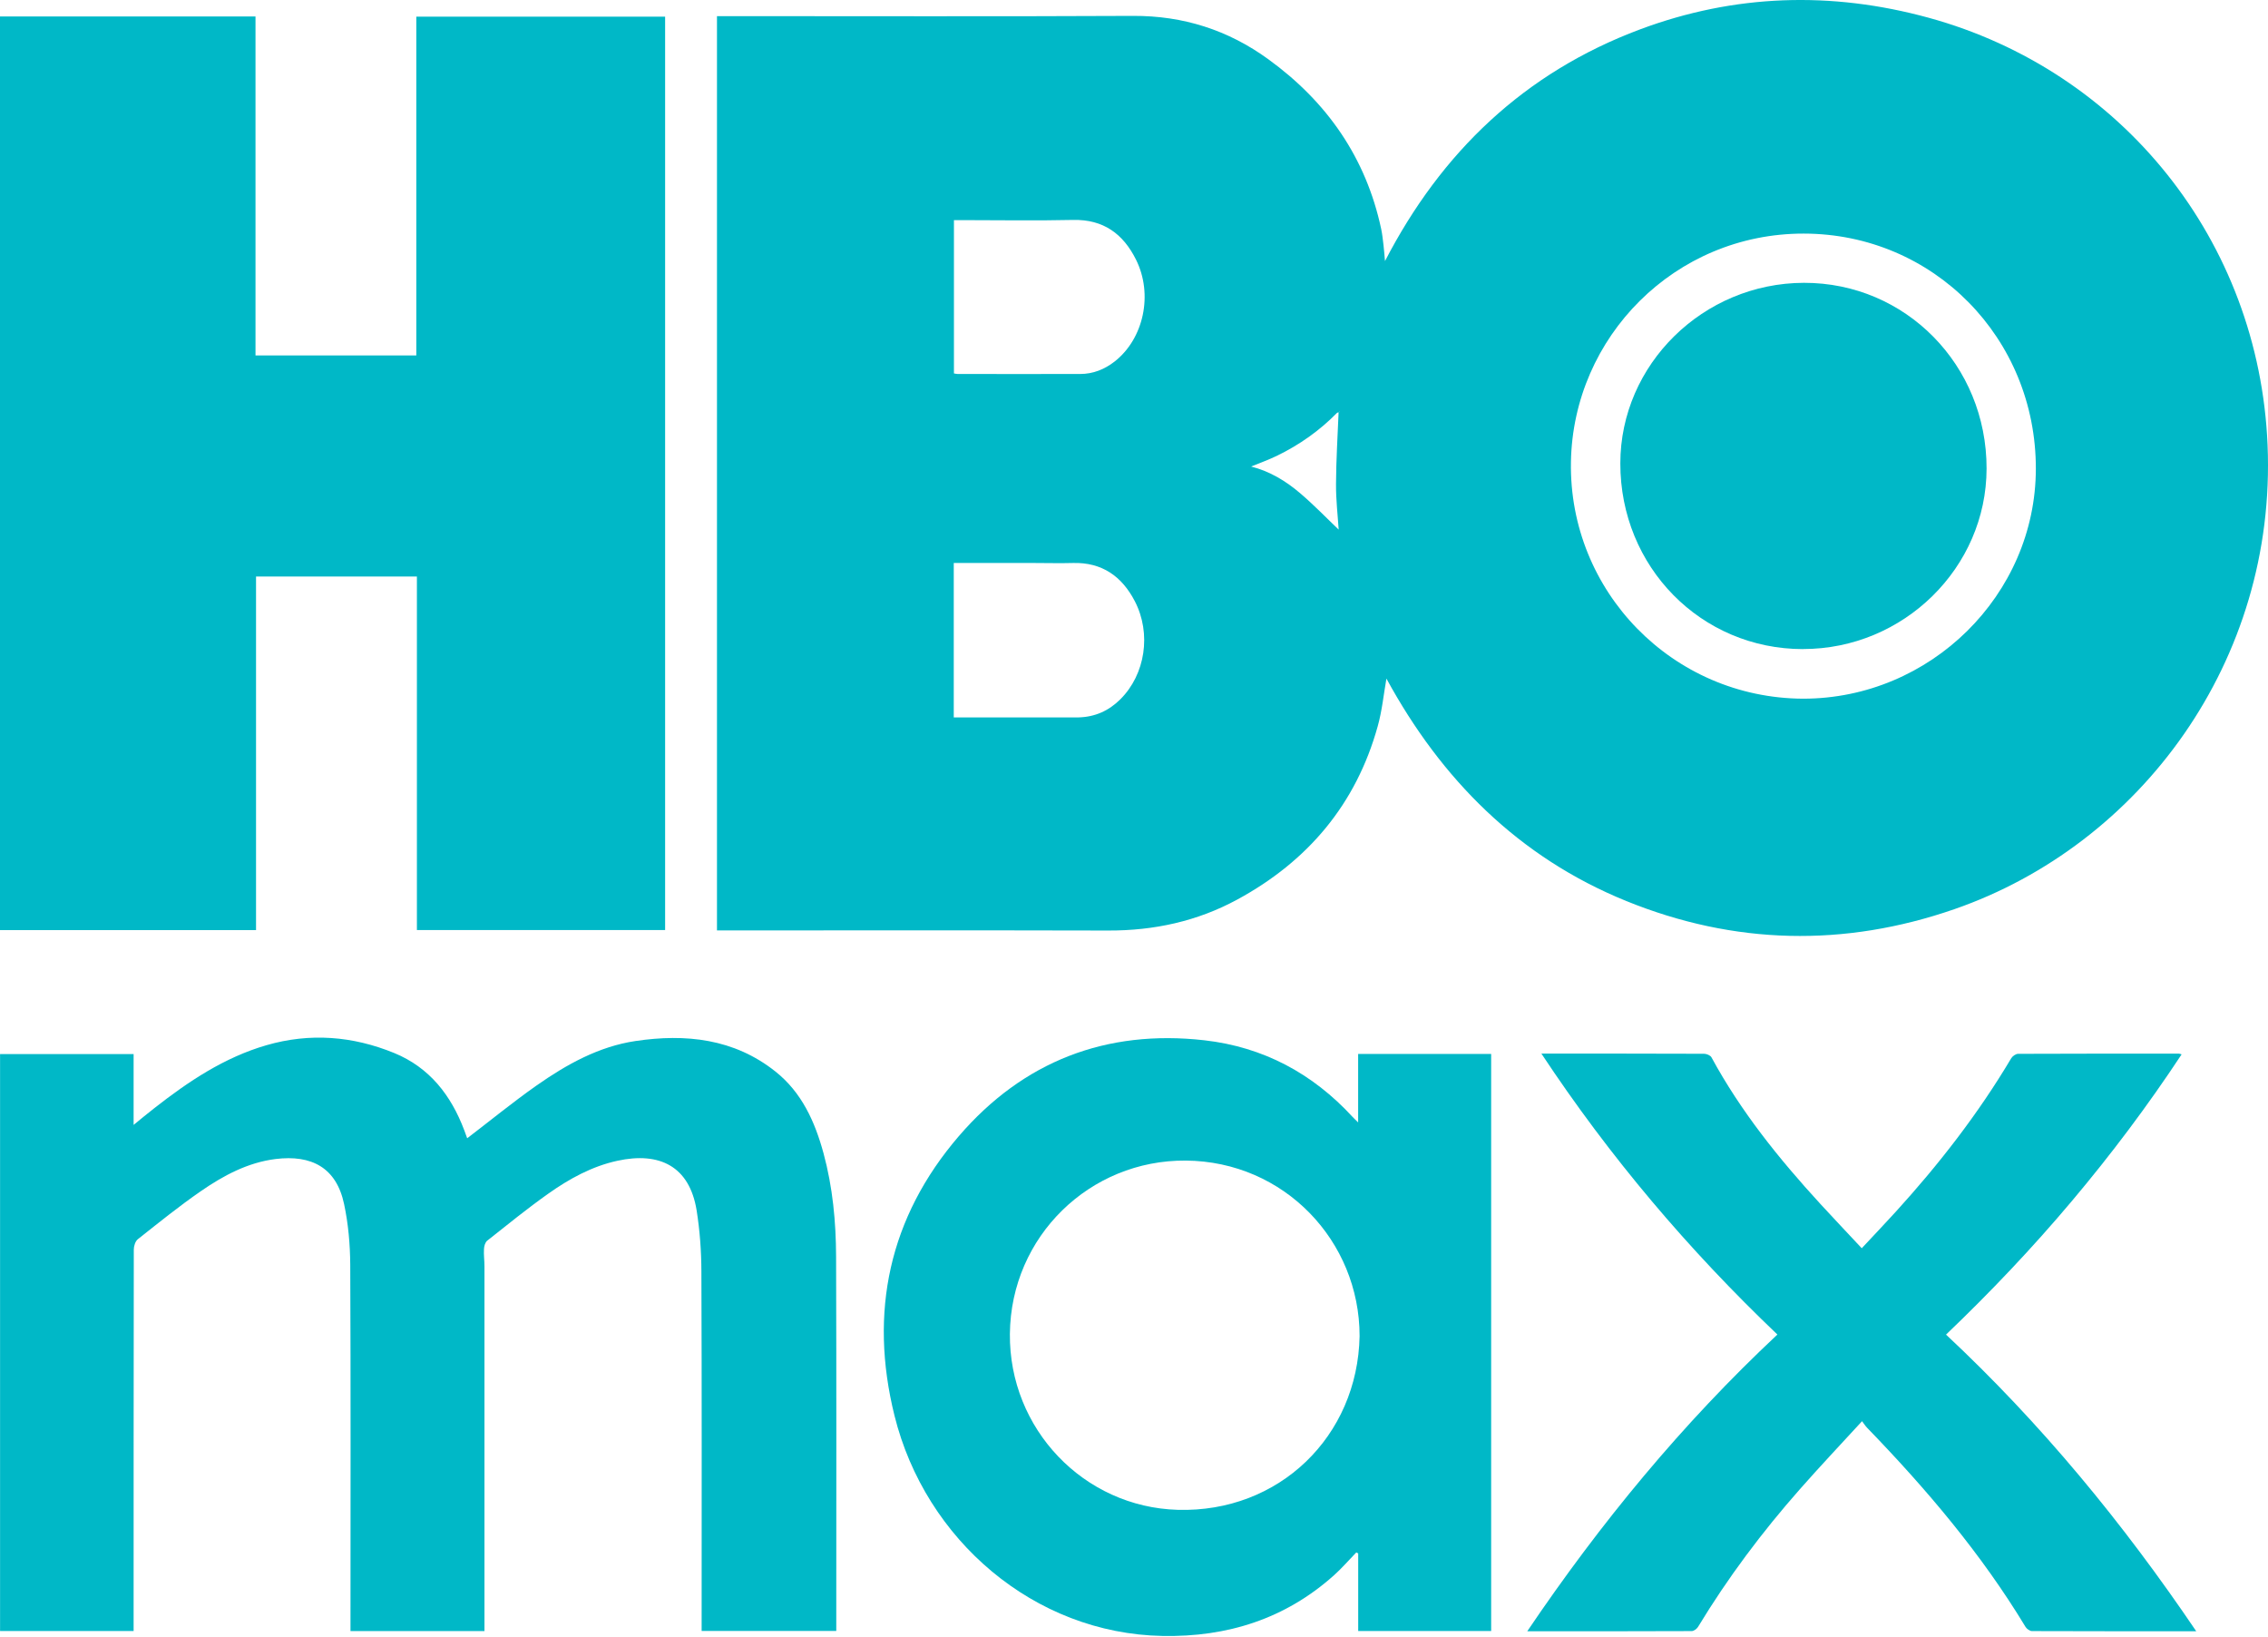 <svg width="377" height="272" viewBox="0 0 377 272" fill="none" xmlns="http://www.w3.org/2000/svg">
<g clip-path="url(#clip0_2885_4473)">
<path d="M119.18 154.63V2.68C119.66 2.68 120.12 2.68 120.58 2.68C143.17 2.68 165.75 2.75 188.34 2.64C196.69 2.6 204.16 5 210.82 9.84C220.55 16.89 227.06 26.18 229.59 38.06C229.78 38.95 229.87 39.87 229.98 40.78C230.08 41.64 230.14 42.5 230.22 43.39C239.59 25.27 253.43 12.06 272.6 4.89C288.32 -0.99 304.43 -1.48 320.59 2.95C352.7 11.75 375.51 40 376.93 73.97C378.44 109.84 355.78 140.37 324.87 151.09C306.58 157.43 288.27 157.02 270.34 149.74C252.41 142.46 239.56 129.48 230.46 112.77C230 115.36 229.74 118.09 229.01 120.7C225.41 133.66 217.39 143.14 205.65 149.5C199 153.11 191.82 154.66 184.25 154.64C163.02 154.59 141.8 154.62 120.57 154.62C120.14 154.62 119.7 154.62 119.16 154.62L119.18 154.63ZM222.53 68.51C222.43 68.55 222.3 68.56 222.23 68.63C219.32 71.59 215.98 73.94 212.25 75.75C210.86 76.42 209.39 76.95 207.97 77.53C211.04 78.31 213.71 79.91 216.09 81.94C218.43 83.93 220.57 86.16 222.52 88.01C222.38 85.74 222.06 83.08 222.08 80.42C222.1 76.44 222.35 72.47 222.51 68.49L222.66 68.47C222.66 68.47 222.64 68.4 222.63 68.37C222.6 68.42 222.56 68.47 222.53 68.52V68.51ZM299.73 116.11C320.89 116.11 338.38 98.85 338.41 77.92C338.45 56.19 321.39 38.84 299.82 38.82C278.39 38.8 261.5 56.01 261.13 76.75C260.75 98.28 278.04 116.02 299.72 116.11H299.73ZM158.57 62.06C158.8 62.09 158.99 62.15 159.18 62.15C165.97 62.15 172.76 62.17 179.55 62.15C181.69 62.15 183.6 61.39 185.29 60.07C190.13 56.27 191.71 48.9 188.83 43.14C186.7 38.87 183.42 36.44 178.39 36.55C172.2 36.69 166.01 36.58 159.81 36.58H158.57V62.07V62.06ZM158.54 119.22C165.3 119.22 171.93 119.22 178.57 119.22C178.81 119.22 179.05 119.22 179.29 119.22C182.02 119.15 184.32 118.12 186.24 116.2C190.38 112.08 191.43 105.29 188.63 99.9C186.49 95.78 183.18 93.43 178.36 93.56C176.24 93.62 174.12 93.56 172 93.56C167.53 93.56 163.06 93.56 158.54 93.56V119.21V119.22Z" fill="#00B8C7"/>
<path d="M0 2.738H42.47V59.068H69.2V2.768H110.56V154.558H69.3V95.808H42.56V154.568H0V2.738Z" fill="#00B8C7"/>
<path d="M116.63 271.041C116.63 270.501 116.63 270.031 116.63 269.551C116.63 250.131 116.67 230.701 116.59 211.281C116.58 207.901 116.33 204.491 115.8 201.161C114.62 193.821 109.64 191.371 102.63 192.901C98.4 193.821 94.64 195.891 91.15 198.361C87.67 200.821 84.35 203.521 81 206.171C80.65 206.441 80.47 207.081 80.45 207.571C80.39 208.521 80.53 209.481 80.53 210.441C80.53 230.461 80.53 250.491 80.53 270.511C80.53 270.671 80.53 270.831 80.53 271.061H58.26V269.791C58.26 249.931 58.31 230.061 58.22 210.201C58.2 206.831 57.9 203.401 57.2 200.111C55.92 194.041 51.79 191.871 45.8 192.611C41.18 193.191 37.14 195.361 33.39 197.951C29.78 200.441 26.36 203.211 22.92 205.931C22.49 206.271 22.24 207.071 22.24 207.661C22.21 228.321 22.21 248.981 22.21 269.651C22.21 270.091 22.21 270.521 22.21 271.051H0.01V175.171H22.21V186.941C23.46 185.921 24.54 185.021 25.65 184.161C31.33 179.711 37.29 175.721 44.31 173.691C51.51 171.611 58.63 172.171 65.52 174.991C71.38 177.391 74.97 182.001 77.16 187.801C77.35 188.311 77.54 188.811 77.66 189.161C81.51 186.221 85.25 183.161 89.19 180.391C94.18 176.891 99.53 173.911 105.63 173.001C113.96 171.761 122.01 172.591 128.9 178.071C133.27 181.541 135.46 186.401 136.89 191.651C138.42 197.281 138.96 203.051 138.98 208.841C139.05 229.341 139.01 249.841 139.01 270.351C139.01 270.551 139.01 270.751 139.01 271.041H116.62H116.63Z" fill="#00B8C7"/>
<path d="M225.759 186.54V175.15H247.869V271.05H225.769V258.15L225.449 257.99C224.219 259.26 223.059 260.61 221.739 261.79C213.629 269.04 204.009 272.07 193.249 271.87C171.889 271.47 153.809 255.89 148.689 235.26C144.419 218.06 147.779 202.3 159.389 188.8C170.069 176.39 183.859 171.03 200.209 172.88C209.979 173.99 218.189 178.38 224.849 185.63C225.059 185.86 225.299 186.07 225.759 186.53V186.54ZM225.999 222.03C225.999 206.25 213.489 193 197.109 192.87C181.189 192.74 168.029 205.44 167.869 221.67C167.719 237.46 180.149 250.47 195.779 250.91C212.609 251.39 225.679 238.71 225.999 222.04V222.03Z" fill="#00B8C7"/>
<path d="M365.089 271.09C355.819 271.09 346.799 271.09 337.769 271.06C337.409 271.06 336.899 270.7 336.699 270.37C329.339 258.2 320.219 247.45 310.359 237.27C310.079 236.98 309.869 236.64 309.519 236.18C305.959 240.06 302.509 243.71 299.189 247.48C292.889 254.62 287.199 262.21 282.259 270.36C282.059 270.69 281.559 271.06 281.199 271.06C272.169 271.1 263.149 271.09 253.869 271.09C266.029 253.1 279.639 236.58 295.449 221.78C280.699 207.72 267.589 192.28 256.219 175.09H257.119C265.829 175.09 274.549 175.09 283.259 175.12C283.679 175.12 284.309 175.38 284.489 175.71C289.359 184.69 295.709 192.57 302.579 200.06C304.819 202.5 307.099 204.9 309.469 207.44C311.389 205.38 313.279 203.4 315.119 201.38C322.309 193.48 328.839 185.08 334.309 175.88C334.519 175.52 335.069 175.13 335.459 175.13C344.369 175.09 353.289 175.1 362.199 175.1C362.309 175.1 362.409 175.15 362.639 175.22C357.019 183.74 350.939 191.83 344.409 199.58C337.869 207.35 330.899 214.7 323.479 221.79C339.269 236.55 352.879 253.07 365.079 271.1L365.089 271.09Z" fill="#00B8C7"/>
<path d="M222.53 68.509C222.56 68.459 222.6 68.409 222.63 68.359C222.64 68.389 222.65 68.429 222.66 68.459C222.61 68.459 222.56 68.479 222.51 68.479L222.53 68.509Z" fill="#00B8C7"/>
<path d="M299.71 107.87C282.75 107.87 269.32 94.21 269.34 77C269.35 60.56 283.11 47.04 299.86 47C316.76 46.97 330.25 60.68 330.22 77.87C330.2 94.34 316.43 107.87 299.71 107.86V107.87Z" fill="#00B8C7"/>
</g>
<defs>
<clipPath id="clip0_2885_4473">
<rect width="377.01" height="271.88" fill="white"/>
</clipPath>
</defs>
</svg>
